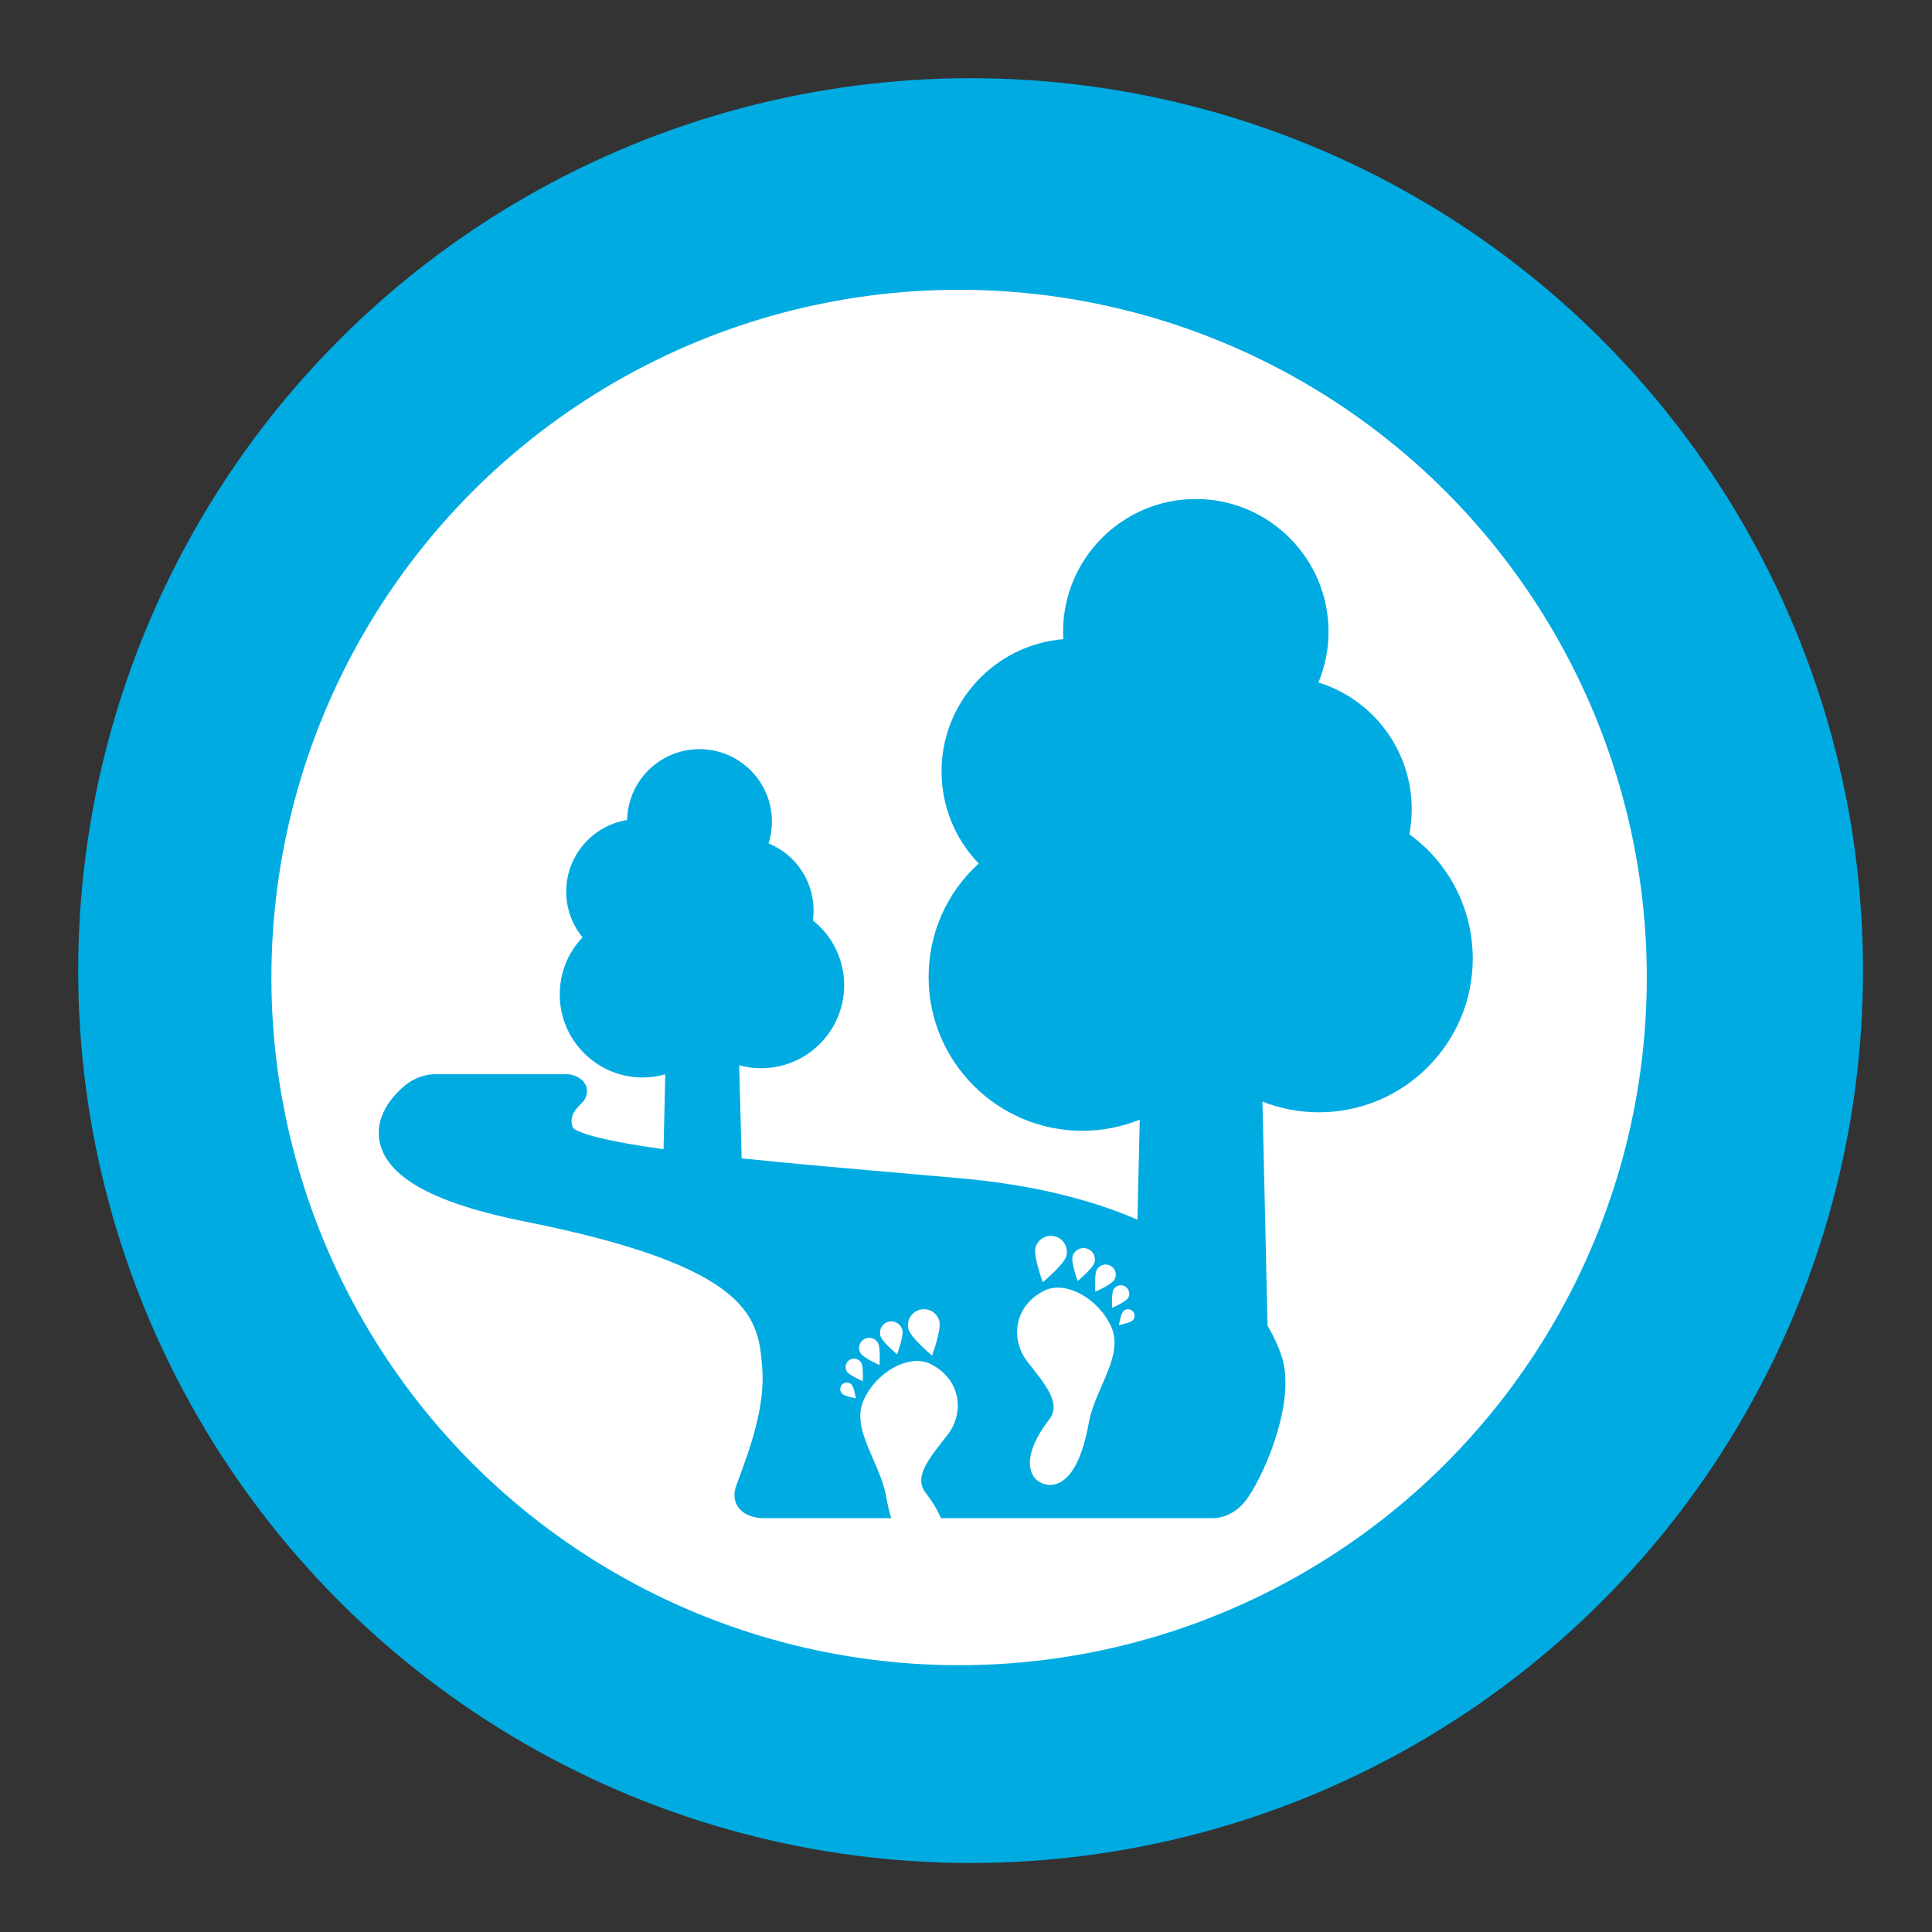 <?xml version="1.0" encoding="UTF-8" standalone="no"?>
<!-- Generator: Adobe Illustrator 13.0.0, SVG Export Plug-In . SVG Version: 6.00 Build 14948)  -->

<svg
   xmlns:dc="http://purl.org/dc/elements/1.1/"
   xmlns:cc="http://creativecommons.org/ns#"
   xmlns:rdf="http://www.w3.org/1999/02/22-rdf-syntax-ns#"
   xmlns:svg="http://www.w3.org/2000/svg"
   xmlns="http://www.w3.org/2000/svg"
   xmlns:xlink="http://www.w3.org/1999/xlink"
   xmlns:sodipodi="http://sodipodi.sourceforge.net/DTD/sodipodi-0.dtd"
   xmlns:inkscape="http://www.inkscape.org/namespaces/inkscape"
   version="1.1"
   x="0px"
   y="0px"
   width="210px"
   height="210px"
   viewBox="0 0 210 210"
   enable-background="new 0 0 210 210"
   xml:space="preserve"
   id="svg2"
   inkscape:version="0.91 r13725"
   sodipodi:docname="do_weg_bleiben.svg"><rect x="0" y="0" width="210" height="210" fill="#333333" stroke="none"/><defs
     id="defs226" /><sodipodi:namedview
     pagecolor="#ffffff"
     bordercolor="#666666"
     borderopacity="1"
     objecttolerance="10"
     gridtolerance="10"
     guidetolerance="10"
     inkscape:pageopacity="0"
     inkscape:pageshadow="2"
     inkscape:window-width="1912"
     inkscape:window-height="1146"
     id="namedview224"
     showgrid="false"
     inkscape:zoom="0.3"
     inkscape:cx="105.2334"
     inkscape:cy="105"
     inkscape:window-x="0"
     inkscape:window-y="0"
     inkscape:window-maximized="1"
     inkscape:current-layer="svg2" /><g
     id="DONTs"
     display="none"><g
       display="inline"
       id="g5"><g
         id="g7"><path
           fill-rule="evenodd"
           clip-rule="evenodd"
           fill="#F7931E"
           d="M104.5,8c-53.572,0-97,43.428-97,97c0,53.571,43.428,97,97,97     c53.571,0,97-43.429,97-97C201.5,51.428,158.071,8,104.5,8z M104.75,181C63.467,181,30,147.533,30,106.25     S63.467,31.5,104.75,31.5s74.75,33.467,74.75,74.75S146.033,181,104.75,181z"
           id="path9" /></g></g><rect
       x="-215.5"
       y="6.5"
       display="inline"
       fill="#F7931E"
       stroke="#FFFFFF"
       width="2"
       height="0"
       id="rect11" /><g
       display="inline"
       id="g13"><path
         fill-rule="evenodd"
         clip-rule="evenodd"
         fill="#F7931E"
         d="M-163.191,356.456l-2.267-0.332l-20.377,17.363l-18.279,5.419    l-2.344,12.555l-0.022,0.12l0.307,0.058c10.637,1.95,21.771,2.533,33.817,0.559c5.253-4.019,9.194-8.27,19.584-6.876l-0.206,3.95    l22.668,0.767c1.22-9.627,1.848-20.541-3.688-29.178l-3.466-0.521l-1.099-7.005l0.674,0.08l6.675,0.754l-2.757-14.465    l-31.008-25.435l-2.132,35.815l4.969,0.561L-163.191,356.456z"
         id="path15" /><circle
         fill-rule="evenodd"
         clip-rule="evenodd"
         fill="#F7931E"
         cx="-185.377"
         cy="398.22"
         r="8.28"
         id="circle17" /><circle
         fill-rule="evenodd"
         clip-rule="evenodd"
         fill="#F7931E"
         stroke="#FFFFFF"
         stroke-width="2"
         cx="-189.877"
         cy="400.72"
         r="8.28"
         id="circle19" /><circle
         fill-rule="evenodd"
         clip-rule="evenodd"
         fill="#F7931E"
         cx="-138.646"
         cy="398.46"
         r="8.28"
         id="circle21" /><circle
         fill-rule="evenodd"
         clip-rule="evenodd"
         fill="#F7931E"
         stroke="#FFFFFF"
         stroke-width="2"
         cx="-143.377"
         cy="399.22"
         r="8.28"
         id="circle23" /></g><g
       display="inline"
       id="g25"><path
         fill="#F7931E"
         d="M0.113,361.852c-2.461,0-4.927,0.425-7.328,1.266l-0.5,0.175l-8.066-14.654v-6.364h9.665    c1.855,0,3.367-1.512,3.367-3.368s-1.512-3.368-3.367-3.368h-12.807c-1.857,0-3.367,1.512-3.367,3.368    c0,0.272,0.036,0.555,0.11,0.841l0.02,0.076v6.445h-29.383l-2.419-5.389h6.999c1.758,0,3.188-1.431,3.188-3.189    s-1.431-3.189-3.188-3.189H-70.82c-1.76,0-3.19,1.431-3.19,3.189s1.43,3.189,3.19,3.189h9.866l2.13,4.83l-9.572,17.587    l-0.503-0.177c-2.397-0.84-4.862-1.267-7.326-1.267c-12.281,0-22.274,9.993-22.274,22.276c0,12.282,9.993,22.274,22.274,22.274    c10.898,0,20.124-7.807,21.938-18.562l0.088-0.522h9.48l0.182,0.171c1.449,1.375,3.346,2.133,5.341,2.133    c4.279,0,7.76-3.481,7.76-7.762c0-0.738-0.106-1.475-0.315-2.186l-0.073-0.252l12.854-23.353l5.67,10.301l-0.416,0.329    c-5.365,4.265-8.443,10.617-8.443,17.428c0,12.282,9.991,22.274,22.273,22.274c12.283,0,22.275-9.992,22.275-22.274    C22.389,371.845,12.396,361.852,0.113,361.852L0.113,361.852z M-65.923,372.021l0.589,0.559c2.183,2.061,3.734,4.678,4.483,7.57    l0.204,0.784h-10.182L-65.923,372.021z M-60.852,388.103c-1.819,7.018-8.141,11.918-15.373,11.918    c-8.765,0-15.896-7.131-15.896-15.896c0-8.767,7.13-15.896,15.896-15.896c1.279,0,2.602,0.174,3.931,0.513l0.785,0.201    l-7.509,13.648c-0.019,0.05-0.04,0.099-0.065,0.148c-0.053,0.107-0.091,0.201-0.123,0.291c-0.044,0.117-0.074,0.211-0.096,0.302    c-0.024,0.093-0.042,0.183-0.06,0.299c-0.021,0.126-0.032,0.232-0.033,0.325l-0.001,0.032c-0.003,0.042-0.009,0.085-0.015,0.128    l-0.002,0.014l0.001,0.011c0.006,0.035,0.01,0.071,0.012,0.106c0.006,0.127,0.02,0.247,0.036,0.366    c0.013,0.084,0.028,0.182,0.053,0.278c0.023,0.095,0.053,0.188,0.09,0.29c0.037,0.112,0.073,0.202,0.116,0.295    c0.039,0.086,0.084,0.164,0.137,0.256l0.014,0.021c0.054,0.096,0.102,0.169,0.153,0.238c0.058,0.078,0.12,0.155,0.203,0.248    c0.066,0.073,0.135,0.146,0.21,0.217c0.078,0.071,0.161,0.136,0.244,0.201c0.08,0.061,0.169,0.126,0.258,0.178l0.037,0.021    c0.024,0.018,0.05,0.037,0.076,0.057l0.022,0.016c0.051,0.017,0.1,0.037,0.15,0.064c0.086,0.041,0.186,0.084,0.276,0.115    c0.117,0.043,0.215,0.073,0.317,0.101c0.079,0.021,0.162,0.038,0.28,0.057c0.125,0.021,0.241,0.033,0.357,0.037    c0.035-0.002,0.087,0.005,0.142,0.013l15.577,0.001L-60.852,388.103z M-45.173,376.911c-0.838,1.011-1.409,2.224-1.65,3.513    l-0.096,0.511H-54.2l-0.088-0.523c-0.913-5.41-3.792-10.281-8.108-13.713l-0.414-0.33l7.322-13.304l10.563,23.548L-45.173,376.911    z M-36.445,374.588l-0.486-0.149c-0.563-0.173-1.152-0.279-1.751-0.318l-0.378-0.023l-9.619-21.452h24.314L-36.445,374.588z     M0.113,400.021c-8.764,0-15.895-7.131-15.895-15.896c0-4.401,1.777-8.502,5.005-11.546l0.589-0.558l7.508,13.643    c0.56,1.018,1.631,1.649,2.797,1.649c0.546,0,1.063-0.132,1.536-0.395c0.747-0.41,1.287-1.087,1.525-1.904    c0.236-0.82,0.142-1.683-0.271-2.431l-7.509-13.642l0.786-0.201c1.325-0.341,2.649-0.513,3.932-0.513    c8.766,0,15.896,7.13,15.896,15.896C16.01,392.89,8.878,400.021,0.113,400.021L0.113,400.021z M0.113,400.021"
         id="path27" /></g><g
       display="inline"
       id="g29"><path
         fill-rule="evenodd"
         clip-rule="evenodd"
         fill="#F7931E"
         d="M162.088,339.096l-9.008-4.137l-5.785-5.765l-2.797-10.101    l-2.119-0.594l-2.718,6.531l-17.896,16.096l-13.787,5.101l-33.119-0.031l-3.897-2.823l-3.007-11.436l-3.371-1.348l-1.084,2.109    l0.732,7.389l4.118,11.149l0.023,0.174l-3.817,10.893l2.53,13.475l-0.418,8.868l-1.353,4.76l-0.084,12.796l2.528,5.758    l6.347,0.005l2.222-2.092l-3.529-3.809l-1.032-6.4l2.913-9.047l0.864-1.33l0.331,0.197l0.159,8.324l3.155,9.742l2.322,3.455    l6.886,0.023l1.152-2.232l-4.381-4.707l-0.457-10.922l4.31-11.896l3.001-4.92l4.281-0.574l23.53,4.396l0.983,3.646l-2.26,22.023    l3.115,5.198h5.27l2.867-2.112l-0.643-3.072l-3.531-1.792l3.828-19.142l1.576,22.325l4.592,4.716l4.752-0.003l1.725-2.803    L139,402.684l-1.582-3.084l3.084-49.947l3.504-2.373l2.678-0.113l6.498,2.03l7.819-3.415L162.088,339.096z"
         id="path31" /></g><g
       display="inline"
       id="g33"><g
         id="g35"><path
           fill="#F7931E"
           d="M289.611,362.024c0.08,0.069,0.182,0.105,0.286,0.105c0.076,0,0.153-0.02,0.223-0.059     c0.16-0.097,0.233-0.281,0.182-0.454c-0.003-0.006-0.192-0.626-0.452-1.662c-0.121-0.488-0.277-1.141-0.419-1.885     c-0.168-0.889-0.277-1.648-0.344-2.394c-0.034-0.389-0.071-0.851-0.074-1.333c-0.007-0.377-0.009-0.873,0.037-1.384     c0.066-0.962,0.255-1.884,0.56-2.739c0.322-0.892,0.786-1.713,1.387-2.441c0.16-0.195,0.323-0.379,0.481-0.541l0.664-0.676     l0.396-0.442l0.355-0.429c0.188-0.24,0.436-0.561,0.662-0.898c0.823-1.211,1.467-2.596,1.858-4.002     c0.369-1.313,0.546-2.697,0.523-4.113c-0.019-1.199-0.182-2.449-0.488-3.716c-0.255-1.036-0.609-2.081-1.057-3.107     c-0.665-1.513-1.492-2.917-2.462-4.171c-0.715-0.927-1.22-1.391-1.242-1.409c-0.136-0.126-0.346-0.148-0.507-0.056     c-0.164,0.093-0.24,0.278-0.192,0.452c0.005,0.007,0.186,0.628,0.447,1.673c0.247,0.993,0.605,2.523,0.866,4.32     c0.14,0.975,0.227,1.92,0.264,2.813c0.043,1.037,0.007,2.053-0.109,3.017c-0.125,1.062-0.354,2.069-0.677,2.995     c-0.341,0.971-0.81,1.896-1.392,2.751c-0.137,0.202-0.286,0.409-0.455,0.626l-0.476,0.582l-0.66,0.723     c-0.276,0.311-0.513,0.607-0.727,0.902c-0.451,0.628-0.832,1.292-1.143,1.979c-0.294,0.673-0.522,1.373-0.675,2.078     c-0.27,1.25-0.32,2.579-0.15,3.955c0.138,1.082,0.41,2.152,0.834,3.273c0.586,1.521,1.397,2.957,2.409,4.264     C289.07,361.55,289.589,362.005,289.611,362.024L289.611,362.024z M289.611,362.024"
           id="path37" /><path
           fill="#F7931E"
           d="M286.178,336.547c-0.007-1.204-0.169-2.424-0.495-3.733c-0.158-0.599-0.323-1.132-0.506-1.635     c-0.202-0.542-0.399-1.021-0.604-1.462c-0.392-0.84-0.845-1.648-1.336-2.401c-0.408-0.62-0.832-1.191-1.258-1.698     c-0.75-0.898-1.281-1.338-1.303-1.355c-0.144-0.118-0.351-0.131-0.509-0.033s-0.227,0.284-0.169,0.455     c0,0.007,0.204,0.619,0.499,1.647c0.146,0.523,0.319,1.154,0.488,1.871c0.202,0.862,0.36,1.645,0.479,2.396     c0.06,0.36,0.133,0.841,0.184,1.348c0.063,0.551,0.099,1.002,0.114,1.427c0.055,0.985,0.021,1.983-0.097,2.969     c-0.249,2.082-0.979,4.046-2.112,5.688c-0.146,0.216-0.308,0.433-0.459,0.628l-0.225,0.285l-0.63,0.739     c-0.087,0.103-0.17,0.208-0.25,0.313l-0.108,0.139c-0.251,0.335-0.46,0.643-0.639,0.938c-0.752,1.219-1.286,2.616-1.543,4.038     c-0.121,0.65-0.188,1.32-0.201,1.988c-0.012,0.697,0.014,1.308,0.082,1.859c0.119,1.075,0.36,2.164,0.718,3.236     c0.288,0.867,0.646,1.717,1.067,2.531c0.331,0.646,0.692,1.255,1.073,1.81c0.653,0.963,1.132,1.449,1.152,1.47     c0.081,0.083,0.193,0.126,0.306,0.126c0.068,0,0.137-0.016,0.197-0.046c0.169-0.086,0.258-0.266,0.215-0.443     c-0.002-0.004-0.149-0.632-0.347-1.677c-0.203-1.099-0.446-2.582-0.533-4.315c-0.049-0.949-0.032-1.873,0.048-2.748     c0.089-0.998,0.279-1.949,0.566-2.824c0.315-0.955,0.749-1.826,1.293-2.586c0.137-0.195,0.288-0.383,0.441-0.574l0.883-0.977     l0.376-0.445c0.259-0.328,0.47-0.607,0.662-0.887c0.841-1.211,1.501-2.577,1.905-3.947     C285.999,339.338,286.191,337.954,286.178,336.547L286.178,336.547z M286.178,336.547"
           id="path39" /></g><rect
         x="192.5"
         y="370.011"
         fill="#F7931E"
         stroke="#F7931E"
         stroke-width="1.073"
         width="99"
         height="15.537"
         id="rect41" /><rect
         x="218"
         y="366.558"
         fill="#F2F2F2"
         stroke="#F2F2F2"
         stroke-width="1.073"
         width="2"
         height="20.716"
         id="rect43" /><rect
         x="287"
         y="368.284"
         fill="#F2F2F2"
         stroke="#F2F2F2"
         stroke-width="1.073"
         width="2"
         height="20.716"
         id="rect45" /><rect
         x="281.5"
         y="367.709"
         fill="#F2F2F2"
         stroke="#F2F2F2"
         stroke-width="1.073"
         width="2"
         height="20.716"
         id="rect47" /><rect
         x="276.5"
         y="368.284"
         fill="#F2F2F2"
         stroke="#F2F2F2"
         stroke-width="1.073"
         width="2"
         height="20.716"
         id="rect49" /></g><g
       display="inline"
       id="g51"><g
         id="g53"><defs
           id="defs55"><rect
             id="SVGID_1_"
             x="322.5"
             y="317"
             width="81.104"
             height="91" /></defs><clipPath
           id="SVGID_2_"><use
             xlink:href="#SVGID_1_"
             overflow="visible"
             id="use59" /></clipPath><path
           clip-path="url(#SVGID_2_)"
           fill="#F7931E"
           d="M398.424,381.217h-1.845c3.897-1.705,6.944-4.967,6.944-8.871     c0-5.776-2.557-8.207-4.955-9.603c-1.943-1.309-4.324-2.089-6.904-2.089c-0.18,0-4.489,0.003-4.489,0.003l-7.226,6.901     c-1.574,1.504-3.43,2.113-4.146,1.365l-0.974-1.02c-0.716-0.75-0.021-2.576,1.554-4.08l5.788-5.529     c-0.899-0.636-1.823-1.376-2.757-2.191l-8.834,8.439c-1.575,1.504-3.431,2.114-4.146,1.364l-0.974-1.019     c-0.717-0.749-0.021-2.576,1.553-4.08l8.661-8.273c-0.906-0.929-1.805-1.888-2.686-2.852l-5.885,5.621l-5.352,5.112     c-1.574,1.504-3.431,2.114-4.146,1.365l-0.973-1.019c-0.717-0.75-0.021-2.578,1.552-4.08c0,0,3.989-4.377,5.905-6.06     c1.915-1.683,5.469-4.805,5.469-4.805c-1.313-1.511-2.529-2.931-3.596-4.142c0.93-7.74,2.457-18.984-0.92-23.154     c-4.443-5.49-7.947,5.592-12.914,5.918c-3.176,0.21-12.123-0.918-18.164-1.757c-3.406-0.475-6.068,2.286-5.979,6.722     c0.2,9.871,2.174,23.012-0.955,28.499c-2.77,4.859-7.809,20.386-1.478,23.872c-1.637,0.841-2.756,2.546-2.756,4.512     c0,2.285,1.511,4.216,3.587,4.852c-0.389,1.229-0.6,2.534-0.6,3.891c0,7.116,5.79,12.907,12.908,12.907     c3.164,0,6.063-1.146,8.311-3.042c2.236,1.857,5.107,2.978,8.234,2.978c3.164,0,6.064-1.146,8.311-3.042     c2.237,1.857,5.108,2.976,8.236,2.976c3.109,0,5.967-1.104,8.197-2.944c2.252,1.916,5.167,3.074,8.348,3.074     c7.119,0,12.908-5.79,12.908-12.908c0-1.445-0.242-2.837-0.684-4.137c1.737-0.805,2.942-2.563,2.942-4.604     C403.497,383.488,401.227,381.217,398.424,381.217L398.424,381.217z M338.693,398.667c-2.006,0-3.638-1.631-3.638-3.636     c0-2.006,1.632-3.639,3.638-3.639s3.637,1.633,3.637,3.639C342.33,397.036,340.699,398.667,338.693,398.667L338.693,398.667z      M355.238,398.602c-2.005,0-3.637-1.631-3.637-3.637c0-1.844,1.382-3.369,3.163-3.602h0.948c1.781,0.232,3.162,1.758,3.162,3.602     C358.875,396.971,357.244,398.602,355.238,398.602L355.238,398.602z M371.785,398.536c-2.006,0-3.639-1.632-3.639-3.636     c0-1.719,1.199-3.16,2.805-3.537h1.667c1.604,0.377,2.804,1.818,2.804,3.537C375.422,396.904,373.79,398.536,371.785,398.536     L371.785,398.536z M388.33,398.666c-2.005,0-3.637-1.631-3.637-3.637s1.632-3.637,3.637-3.637c2.006,0,3.637,1.631,3.637,3.637     S390.336,398.666,388.33,398.666L388.33,398.666z M388.33,398.666"
           id="path61" /></g></g><g
       display="inline"
       id="g63"><g
         id="g65"><g
           id="g67"><defs
             id="defs69"><rect
               id="SVGID_3_"
               x="-151.442"
               y="442.334"
               width="54.878"
               height="42.834" /></defs><clipPath
             id="SVGID_4_"><use
               xlink:href="#SVGID_3_"
               overflow="visible"
               id="use73" /></clipPath><path
             clip-path="url(#SVGID_4_)"
             fill="#F7931E"
             d="M-151.452,476.43c0,1.096,0.891,1.984,1.986,1.984h13.396      c0-2.25,0.879-4.367,2.469-5.957s3.708-2.469,5.958-2.469c2.249,0,4.367,0.879,5.958,2.469c1.59,1.59,2.467,3.707,2.467,5.957      h20.911c0.953,0,1.722-0.77,1.722-1.723v-0.859c0-0.953-0.769-1.723-1.722-1.723h-5.533v-17.535      c0-7.863-6.377-14.24-14.24-14.24h-19.125c-7.864,0-14.241,6.377-14.241,14.24v19.855H-151.452z M-110.045,456.92v6.864h-15.445      v-15.182h7.128C-113.771,448.603-110.045,452.328-110.045,456.92L-110.045,456.92z M-145.241,456.92      c0-4.592,3.725-8.317,8.316-8.317h7.129v15.182h-15.445V456.92z M-145.241,456.92"
             id="path75" /></g><path
           fill="#F7931E"
           d="M-127.643,485.119c3.702,0,6.704-3.002,6.704-6.705c0-3.701-3.002-6.703-6.704-6.703     s-6.704,3.002-6.704,6.703C-134.347,482.117-131.345,485.119-127.643,485.119L-127.643,485.119z M-127.643,475.959     c1.354,0,2.456,1.102,2.456,2.455c0,1.355-1.102,2.457-2.456,2.457s-2.457-1.102-2.457-2.457     C-130.1,477.061-128.997,475.959-127.643,475.959L-127.643,475.959z M-127.643,475.959"
           id="path77" /></g><g
         id="g79"><g
           id="g81"><defs
             id="defs83"><rect
               id="SVGID_5_"
               x="-215.667"
               y="434"
               width="84.576"
               height="91.834" /></defs><clipPath
             id="SVGID_6_"><use
               xlink:href="#SVGID_5_"
               overflow="visible"
               id="use87" /></clipPath><path
             clip-path="url(#SVGID_6_)"
             fill="#F7931E"
             d="M-169.644,452.371l6.968-12.68c0.933-1.699,0.536-3.977-0.886-5.09      c-1.425-1.113-3.332-0.641-4.264,1.061l-5.5,10.023l-0.071-0.137l-0.087,0.156l-5.519-10.043      c-0.932-1.701-2.838-2.174-4.263-1.061c-1.424,1.113-1.819,3.391-0.887,5.09l6.986,12.711l-34.45,62.688h15.669      c0.853,0,1.705-0.168,2.505-0.514c12.62-5.457,17.462-22.355,19.184-31.297c0.21-1.092,1.503-1.092,1.714,0      c1.713,8.932,6.565,25.828,19.185,31.297c0.8,0.346,1.652,0.514,2.505,0.514h15.669L-169.644,452.371z M-169.644,452.371"
             id="path89" /></g><path
           fill="#F7931E"
           d="M-133.428,518.449h-79.937c-1.274,0-2.303,1.176-2.303,2.623v2.1c0,1.449,1.028,2.623,2.303,2.623h79.937     c1.273,0,2.301-1.174,2.301-2.623v-2.1C-131.127,519.625-132.154,518.449-133.428,518.449L-133.428,518.449z M-133.428,518.449"
           id="path91" /></g></g><g
       display="inline"
       id="g93"><g
         id="g95"><defs
           id="defs97"><rect
             id="SVGID_7_"
             x="68.666"
             y="54.332"
             width="48.977"
             height="104.5" /></defs><clipPath
           id="SVGID_8_"><use
             xlink:href="#SVGID_7_"
             overflow="visible"
             id="use101" /></clipPath><path
           clip-path="url(#SVGID_8_)"
           fill="#F7931E"
           d="M96.441,94.557c1.137,0.723,2.543,1.017,3.867,1.119     c2.754,0.219,5.495-0.542,7.971-1.7c2.434-1.134,4.684-2.661,6.73-4.388c0.156-0.132,2.945-2.745,2.459-2.84     c-1.684-0.329-3.691-0.172-5.475-0.468c-2.117-0.351-4.27-0.519-6.408-0.577c-2.781-0.071-5.327,0.166-7.697,1.753     c-0.243,0.164-1.817,1.744-2.811,2.797c0.104-2.913,0.22-5.594,0.339-8.007c0.57,0.486,1.268,1.222,1.574,1.364     c0.93,0.435,1.998,0.497,3.005,0.387c2.054-0.229,4.069-1.134,5.705-2.382c1.871-1.426,2.797-3.466,4.002-5.429     c0.48-0.785,2.496-2.66,2.652-3.501c0.047-0.266-3.631,1.192-4.256,1.389c-1.973,0.621-4.064,0.879-6.118,1.006     c-1.871,0.119-3.646,0.837-5.01,2.132c-0.598,0.566-0.974,1.349-1.402,2.053c0.083-1.536,0.164-2.933,0.242-4.176     c0.197-0.153,0.414-0.309,0.645-0.499c1.633-1.342,2.555-3.305,2.973-5.349c0.652-3.197,0.243-6.419-0.873-9.465     c-0.176-0.479-2.33-5.491-2.377-5.444c-0.413,0.415-0.523,2.028-0.782,2.57c-0.587,1.224-1.54,2.287-2.333,3.38     c-1.676,2.31-2.839,4.748-2.713,7.673c0.069,1.626,0.508,3.245,1.244,4.695c0.357,0.705,1.023,1.331,1.561,1.981     c-0.088,1.42-0.182,3.045-0.279,4.855c-0.475-1.077-1.063-2.571-1.217-2.761c-1.375-1.685-3.505-2.475-5.469-3.24     c-0.83-0.321-11.491-3.772-11.529-3.344c-0.087,0.991,3.514,4.83,4.191,5.657c1.483,1.809,3.051,3.551,4.933,4.954     c1.797,1.342,4.116,2.756,6.465,2.529c0.704-0.07,1.775-1.038,2.508-1.484c-0.132,2.689-0.263,5.718-0.379,9.035     c-0.575-0.734-1.092-2.138-1.61-2.712c-0.746-0.827-1.625-1.561-2.617-2.077c-2.13-1.108-4.942-0.884-7.258-0.688     c-0.86,0.075-10.749,2.021-10.655,2.229c0.298,0.68,3.81,2.051,4.696,2.596c1.545,0.947,3.168,1.777,4.826,2.514     c3.096,1.374,6.85,2.94,10.177,1.477c0.412-0.18,1.602-1.339,2.389-1.748c-0.105,3.281-0.196,6.824-0.259,10.585     c-1.153-0.305-3.554-3.16-4.623-3.724c-2.347-1.243-4.864-1.595-7.488-1.419c-2.504,0.168-4.993,0.656-7.412,1.313     c-0.182,0.048-4.408,1.461-3.824,1.837c1.705,1.103,4.042,1.672,5.857,2.813c2.218,1.398,4.365,2.87,6.896,3.656     c2.282,0.712,4.761,0.798,6.948-0.281c0.43-0.212,2.673-2.132,3.625-2.845c-0.051,3.499-0.076,7.176-0.068,11.004     c-0.923-0.539-2.053-2.564-3.12-3.084c-2.215-1.08-4.963-1.188-7.341-0.675c-4.542,0.981-7.722,4.415-11.763,6.417     c-1.499,0.759,3.917,0.83,4.636,1.049c2.195,0.666,4.424,1.255,6.7,1.558c2.205,0.292,4.521,0.335,6.661-0.353     c1.166-0.371,2.251-0.971,3.152-1.8c0.198-0.183,0.662-0.894,1.079-1.386c0.017,3.324,0.059,6.756,0.132,10.271     c-1.13-0.896-3.088-2.039-3.41-2.15c-2.115-0.739-4.129-0.299-6.126,0.593c-2.455,1.098-4.595,2.827-6.438,4.765     c-0.214,0.227-3.75,3.898-3.752,3.893c0.066,0.125,6.287,0.412,6.907,0.488c2.469,0.311,5.051,0.201,7.412-0.633     c2.217-0.785,4.135-2.25,5.302-4.313c0.057-0.099,0.109-0.18,0.161-0.254c0.229,9.203,0.683,18.943,1.464,28.869l2.67-0.211     c-0.795-10.113-1.25-20.033-1.475-29.384c1.296,0.7,2.77,3.336,4.132,4.093c1.895,1.051,4.166,1.328,6.289,1.52     c1.884,0.17,3.9-0.051,5.736,0.449c1.387,0.375,3.322,2.004,4.668,2.041c0.232,0.008-2.963-4.402-3.32-4.815     c-1.75-2.032-3.686-3.975-5.943-5.448c-2.193-1.429-5.014-2.488-7.669-2.085c-0.443,0.065-2.78,1.345-3.935,2.233     c-0.072-3.483-0.113-6.883-0.127-10.178c0.959,0.928,2.758,3.4,3.462,3.858c1.94,1.267,4.213,1.527,6.491,1.482     c0.942-0.019,10.809-1.646,10.833-1.927c0.041-0.51-4.832-3.553-5.373-4.016c-1.23-1.057-2.684-1.842-4.195-2.406     c-2.993-1.127-6.998-1.77-9.93-0.117c-0.389,0.22-0.883,0.757-1.293,1.047c-0.004-3.366,0.018-6.611,0.061-9.72     c0.988,1.056,2.648,2.905,3.1,3.161c1.979,1.125,4.094,1.391,6.342,1.314c4.805-0.161,7.698-3.457,12.084-4.48     c0.174-0.065,0.344-0.129,0.518-0.194c-0.193,0.203-10.941-4.515-12.35-4.743c-2.315-0.377-4.604-0.237-6.809,0.588     c-0.215,0.081-1.828,1.032-2.844,1.689c0.058-3.292,0.137-6.41,0.229-9.325C95.548,93.639,96.237,94.429,96.441,94.557     L96.441,94.557z M96.441,94.557"
           id="path103" /></g></g><g
       display="inline"
       id="g105"><g
         id="g107"><defs
           id="defs109"><rect
             id="SVGID_9_"
             x="-207"
             y="72.999"
             width="161.833"
             height="79.656" /></defs><clipPath
           id="SVGID_10_"><use
             xlink:href="#SVGID_9_"
             overflow="visible"
             id="use113" /></clipPath><path
           clip-path="url(#SVGID_10_)"
           fill="#F7931E"
           d="M-58.614,103.895c-0.682,0-2.168-0.003-4.313-0.008     c-0.312-10.513-2.784-17.746-7.716-22.642c-8.558-8.494-24.29-8.246-26.049-8.246c-2.603,0-21.653,0.04-24.432,0.04     c-18.985,0-30.72,8.276-37.222,15.22c-6.614,7.065-9.251,14.134-9.639,15.245c-13.289-0.048-22.686-0.081-23.926-0.081     c-17.5,0-23.007,33.543,1.141,33.543c1.007,0,5.326,0.049,7.087,0.08c0.389-9.498,8.233-17.105,17.824-17.105     c9.603,0,17.453,7.624,17.826,17.135h49.407c0.27-9.66,8.207-17.439,17.932-17.439c9.708,0,17.634,7.751,17.931,17.388     C-37.836,137.025-42.194,103.895-58.614,103.895L-58.614,103.895z M-161.427,103.529c1.117-2.439,3.448-6.763,7.521-11.114     c6.851-7.314,15.606-11.637,26.089-12.9v24.139C-139.624,103.61-151.316,103.565-161.427,103.529L-161.427,103.529z      M-120.139,114.96h-6.423c-0.833,0-1.511-0.677-1.511-1.513c0-0.833,0.677-1.511,1.511-1.511h6.423     c0.835,0,1.511,0.678,1.511,1.511C-118.628,114.283-119.304,114.96-120.139,114.96L-120.139,114.96z M-122.798,103.674V79.147     c0.554-0.017,20.495-0.144,25.092,0.019v24.6C-105.64,103.737-114.192,103.705-122.798,103.674L-122.798,103.674z      M-92.688,103.783V79.45c7.862,0.644,13.869,2.249,17.761,6.111c3.737,3.709,5.636,9.563,5.915,18.305     C-75.09,103.847-83.332,103.818-92.688,103.783L-92.688,103.783z M-92.688,103.783"
           id="path115" /></g><path
         fill="#F7931E"
         d="M-165.857,122.98c-8.162,0-14.802,6.641-14.802,14.802c0,8.164,6.641,14.805,14.802,14.805    c8.163,0,14.802-6.641,14.802-14.805C-151.055,129.621-157.696,122.98-165.857,122.98L-165.857,122.98z M-165.857,145.555    c-4.285,0-7.771-3.485-7.771-7.772c0-4.284,3.485-7.771,7.771-7.771c4.286,0,7.772,3.486,7.772,7.771    C-158.085,142.069-161.571,145.555-165.857,145.555L-165.857,145.555z M-165.857,145.555"
         id="path117" /><path
         fill="#F7931E"
         d="M-80.692,122.777c-8.163,0-14.804,6.641-14.804,14.805c0,8.161,6.641,14.802,14.804,14.802    c8.162,0,14.802-6.641,14.802-14.802C-65.89,129.418-72.531,122.777-80.692,122.777L-80.692,122.777z M-80.692,145.352    c-4.285,0-7.772-3.485-7.772-7.77c0-4.287,3.486-7.772,7.772-7.772c4.285,0,7.771,3.485,7.771,7.772    C-72.922,141.866-76.408,145.352-80.692,145.352L-80.692,145.352z M-80.692,145.352"
         id="path119" /></g><g
       display="inline"
       id="g121"><path
         fill="#F7931E"
         d="M337.945,128.645l-4.316-23.229c-1.476-7.94-7.986-15.688-15.614-19.331    c0.634,10.169-2.918,20.553-10.671,28.307c-7.17,7.166-16.585,10.752-26.003,10.752c-0.829,0-1.657-0.039-2.486-0.095    c3.715,7.664,11.529,14.27,19.47,15.845l23.164,4.594c-1.569,7.163,0.424,14.954,5.996,20.525l31.479-31.478    C353.264,128.832,345.242,126.87,337.945,128.645L337.945,128.645z M337.945,128.645"
         id="path123" /><path
         fill="#F7931E"
         d="M301.915,108.963c6.844-6.846,9.552-16.275,8.138-25.174l-23.847-4.432    c-9.825-1.825-16.273,4.701-14.33,14.504l0.198,0.992c-1.957,1.813-4.6,2.926-7.471,2.926c-6.044,0-10.987-4.917-10.987-10.961    V53.332h-7.617v33.486c0,10.276,8.358,18.638,18.633,18.638c3.294,0,6.388-0.863,9.075-2.368l2.77,13.967    C285.453,118.564,295.005,115.874,301.915,108.963L301.915,108.963z M291.69,93.135c1.667-1.668,4.372-1.668,6.038,0    c1.67,1.667,1.668,4.373,0,6.041c-1.666,1.668-4.371,1.668-6.038-0.002C290.022,97.508,290.022,94.802,291.69,93.135    L291.69,93.135z M291.69,93.135"
         id="path125" /></g><g
       display="inline"
       id="g127"><g
         id="g129"><defs
           id="defs131"><rect
             id="SVGID_11_"
             x="-163"
             y="182"
             width="91.833"
             height="77.171" /></defs><clipPath
           id="SVGID_12_"><use
             xlink:href="#SVGID_11_"
             overflow="visible"
             id="use135" /></clipPath><path
           clip-path="url(#SVGID_12_)"
           fill="#F7931E"
           d="M-74.628,251.08h-53.614c-0.897-1.234-2.252-1.853-3.769-1.853h-10.796     c-2.698,0-4.886,2.241-4.886,4.939c0,2.699,2.188,4.939,4.886,4.939h10.796c1.517,0,2.872-0.926,3.769-1.853h53.616     c1.717,0,3.109-1.369,3.109-3.087C-71.518,252.448-72.91,251.08-74.628,251.08L-74.628,251.08z M-74.628,251.08"
           id="path137" /><path
           clip-path="url(#SVGID_12_)"
           fill="#F7931E"
           d="M-120.142,235.578c3.464-2.707,5.904-7.023,6.879-10.897     c3.577-14.196-4.294-25.329-14.048-32.06c0,3.325-0.552,6.107-1.437,8.533c-3.842-4.817-8.135-9.88-8.135-19.154     c-9.005,6.213-16.406,16.182-14.669,28.854c-1.973-2.043-3.696-4.635-4.772-8.356c-5.987,7.185-9.556,17.357-3.663,27.503     c0.579,0.994,1.314,1.994,2.172,2.929c2.548,3.124,8.778,8.882,20.114,8.882C-129.143,241.811-123.495,238.531-120.142,235.578     L-120.142,235.578z M-144.824,225.258c-1.876-7.694,2.25-13.727,7.363-17.372c-0.001,8.995,7.21,10.682,7.361,17.372     c0.096,4.249-3.158,7.428-7.361,7.361C-141.245,232.561-144.01,228.604-144.824,225.258L-144.824,225.258z M-144.824,225.258"
           id="path139" /></g></g></g><circle
     style="clip-rule:evenodd;fill:#00abe2;fill-rule:evenodd"
     id="circle142"
     r="97"
     cy="105.5"
     cx="105.5" /><circle
     style="clip-rule:evenodd;fill:#ffffff;fill-rule:evenodd"
     id="circle144"
     r="74.75"
     cy="106.25"
     cx="104.25" /><g
     id="g176"><path
       style="fill:none;stroke:#00abe2;stroke-width:7"
       inkscape:connector-curvature="0"
       id="path178"
       d="M 77.657,73.495" /><path
       style="fill:#00abe2"
       inkscape:connector-curvature="0"
       id="path180"
       d="m 153.193,90.678 c 0.17,-0.893 0.256,-1.804 0.256,-2.72 0,-6.377 -4.176,-11.928 -10.14,-13.774 0.719,-1.742 1.097,-3.623 1.097,-5.519 0,-7.955 -6.472,-14.426 -14.427,-14.426 -7.953,0 -14.426,6.471 -14.426,14.426 0,0.269 0.009,0.539 0.021,0.809 -7.397,0.609 -13.233,6.823 -13.233,14.377 0,3.761 1.457,7.332 4.041,10.008 -3.479,3.162 -5.445,7.583 -5.445,12.343 0,9.215 7.494,16.71 16.709,16.71 2.176,0 4.287,-0.424 6.24,-1.209 l -0.252,10.869 c -4.88,-2.112 -11.232,-3.807 -19.498,-4.522 l -2.821,-0.244 c -7.773,-0.677 -14.802,-1.287 -20.699,-1.896 l -0.27,-10.118 c 0.769,0.209 1.572,0.318 2.394,0.318 4.971,0 9.016,-4.044 9.016,-9.015 0,-2.771 -1.254,-5.345 -3.395,-7.048 0.049,-0.359 0.072,-0.72 0.072,-1.083 0,-3.249 -1.983,-6.104 -4.893,-7.289 0.24,-0.765 0.365,-1.567 0.365,-2.373 0,-4.341 -3.531,-7.873 -7.873,-7.873 -4.285,0 -7.781,3.439 -7.869,7.704 -3.747,0.604 -6.618,3.858 -6.618,7.773 0,1.834 0.634,3.586 1.776,4.98 -1.591,1.664 -2.48,3.861 -2.48,6.215 0,4.97 4.044,9.017 9.015,9.017 0.842,0 1.667,-0.119 2.457,-0.343 l -0.189,8.138 c -7.867,-1.086 -9.528,-1.977 -9.867,-2.349 -0.318,-0.947 -0.059,-1.682 0.912,-2.599 0.784,-0.743 0.662,-1.512 0.573,-1.81 -0.307,-1.027 -1.468,-1.309 -1.816,-1.372 l -0.113,-0.02 -14.605,0 c -0.166,0 -1.652,0.03 -3.022,1.094 -0.872,0.676 -3.656,3.137 -2.884,6.419 0.892,3.782 6.023,6.556 15.689,8.487 25.019,4.99 25.449,10.594 25.866,16.013 0.321,4.189 -1.438,8.936 -2.489,11.773 -0.125,0.336 -0.24,0.649 -0.344,0.937 -0.4,1.104 -0.103,1.879 0.217,2.333 0.798,1.138 2.383,1.195 2.692,1.195 l 49.046,0 c 0.223,0 2.212,-0.066 3.704,-2.289 1.981,-2.95 5.095,-10.415 3.682,-15.128 -0.198,-0.653 -0.65,-1.913 -1.586,-3.494 l -0.556,-24.368 c 1.927,0.761 4.004,1.166 6.146,1.166 9.217,0 16.713,-7.494 16.713,-16.709 0.001,-5.381 -2.559,-10.368 -6.889,-13.514 l 0,0 z m 0,0" /></g><g
     id="g182"><g
       id="g184"><defs
         id="defs186"><polygon
           points="123.476,166.476 91.333,170.333 91.333,134.333 123.476,134.333 "
           id="SVGID_15_" /></defs><clipPath
         id="SVGID_16_"><use
           height="100%"
           width="100%"
           y="0"
           x="0"
           style="overflow:visible"
           id="use190"
           overflow="visible"
           xlink:href="#SVGID_15_" /></clipPath><path
         style="clip-rule:evenodd;fill:#ffffff;fill-rule:evenodd"
         inkscape:connector-curvature="0"
         id="path192"
         d="m 113.532,140.279 c -3.315,1.627 -3.757,5.294 -1.854,7.734 1.833,2.351 3.741,4.485 2.381,6.253 -3.074,3.982 -2.165,6.107 -1.186,6.75 1.18,0.777 4.128,1.11 5.475,-6.363 0.673,-3.727 3.847,-7.287 2.44,-10.427 -1.405,-3.138 -4.996,-5.056 -7.256,-3.947 l 0,0 z m 0,0"
         clip-path="url(#SVGID_16_)" /><path
         style="clip-rule:evenodd;fill:#ffffff;fill-rule:evenodd"
         inkscape:connector-curvature="0"
         id="path194"
         d="m 115.907,136.518 c 0.246,-0.924 -0.301,-1.878 -1.23,-2.124 -0.924,-0.251 -1.878,0.301 -2.124,1.226 -0.251,0.929 0.793,3.751 0.793,3.751 0,0 2.315,-1.924 2.561,-2.853 l 0,0 z m 0,0"
         clip-path="url(#SVGID_16_)" /></g><path
       style="clip-rule:evenodd;fill:#ffffff;fill-rule:evenodd"
       inkscape:connector-curvature="0"
       id="path196"
       d="m 118.966,137.211 c 0.181,-0.658 -0.211,-1.336 -0.869,-1.512 -0.662,-0.176 -1.341,0.211 -1.517,0.874 -0.176,0.658 0.563,2.667 0.563,2.667 0,0 1.647,-1.371 1.823,-2.029 l 0,0 z m 0,0" /><path
       style="clip-rule:evenodd;fill:#ffffff;fill-rule:evenodd"
       inkscape:connector-curvature="0"
       id="path198"
       d="m 121.12,139.114 c 0.316,-0.522 0.146,-1.2 -0.376,-1.512 -0.518,-0.312 -1.195,-0.146 -1.507,0.377 -0.316,0.522 -0.176,2.426 -0.176,2.426 0,0 1.749,-0.768 2.059,-1.291 l 0,0 z m 0,0" /><path
       style="clip-rule:evenodd;fill:#ffffff;fill-rule:evenodd"
       inkscape:connector-curvature="0"
       id="path200"
       d="m 120.88,142.152 c 0,0 1.461,-0.617 1.728,-1.049 0.266,-0.428 0.13,-0.995 -0.297,-1.261 -0.432,-0.267 -0.994,-0.131 -1.261,0.296 -0.266,0.432 -0.17,2.014 -0.17,2.014 l 0,0 z m 0,0" /><path
       style="clip-rule:evenodd;fill:#ffffff;fill-rule:evenodd"
       inkscape:connector-curvature="0"
       id="path202"
       d="m 123.109,142.51 c -0.281,-0.276 -0.733,-0.271 -1.01,0.01 -0.277,0.281 -0.472,1.507 -0.472,1.507 0,0 1.221,-0.227 1.496,-0.509 0.273,-0.281 0.273,-0.733 -0.014,-1.008 l 0,0 z m 0,0" /><path
       style="clip-rule:evenodd;fill:#ffffff;fill-rule:evenodd"
       inkscape:connector-curvature="0"
       id="path204"
       d="m 101.126,148.25 c -2.261,-1.11 -5.852,0.809 -7.256,3.946 -1.412,3.14 1.768,6.699 2.44,10.428 1.346,7.472 4.294,7.146 5.475,6.363 0.98,-0.644 1.889,-2.763 -1.186,-6.75 -1.362,-1.769 0.547,-3.902 2.381,-6.248 1.903,-2.44 1.46,-6.112 -1.854,-7.739 l 0,0 z m 0,0" /><path
       style="clip-rule:evenodd;fill:#ffffff;fill-rule:evenodd"
       inkscape:connector-curvature="0"
       id="path206"
       d="m 101.312,147.346 c 0,0 1.039,-2.827 0.793,-3.752 -0.246,-0.929 -1.201,-1.477 -2.124,-1.23 -0.93,0.252 -1.482,1.201 -1.23,2.13 0.25,0.923 2.561,2.852 2.561,2.852 l 0,0 z m 0,0" /><path
       style="clip-rule:evenodd;fill:#ffffff;fill-rule:evenodd"
       inkscape:connector-curvature="0"
       id="path208"
       d="m 97.511,147.21 c 0,0 0.743,-2.009 0.567,-2.667 -0.177,-0.657 -0.854,-1.049 -1.518,-0.873 -0.657,0.176 -1.049,0.854 -0.868,1.512 0.175,0.657 1.819,2.028 1.819,2.028 l 0,0 z m 0,0" /><path
       style="clip-rule:evenodd;fill:#ffffff;fill-rule:evenodd"
       inkscape:connector-curvature="0"
       id="path210"
       d="m 95.596,148.375 c 0,0 0.142,-1.903 -0.174,-2.426 -0.312,-0.517 -0.99,-0.688 -1.507,-0.376 -0.522,0.312 -0.693,0.989 -0.377,1.512 0.311,0.522 2.058,1.29 2.058,1.29 l 0,0 z m 0,0" /><g
       id="g212"><defs
         id="defs214"><polygon
           points="123.476,166.476 91.333,170.333 91.333,134.333 123.476,134.333 "
           id="SVGID_17_" /></defs><clipPath
         id="SVGID_18_"><use
           height="100%"
           width="100%"
           y="0"
           x="0"
           style="overflow:visible"
           id="use218"
           overflow="visible"
           xlink:href="#SVGID_17_" /></clipPath><path
         style="clip-rule:evenodd;fill:#ffffff;fill-rule:evenodd"
         inkscape:connector-curvature="0"
         id="path220"
         d="m 93.778,150.128 c 0,0 0.097,-1.587 -0.169,-2.014 -0.268,-0.432 -0.83,-0.563 -1.261,-0.302 -0.427,0.271 -0.562,0.834 -0.296,1.266 0.265,0.428 1.726,1.05 1.726,1.05 l 0,0 z m 0,0"
         clip-path="url(#SVGID_18_)" /><path
         style="clip-rule:evenodd;fill:#ffffff;fill-rule:evenodd"
         inkscape:connector-curvature="0"
         id="path222"
         d="m 91.548,150.479 c -0.281,0.276 -0.287,0.729 -0.01,1.01 0.271,0.281 1.491,0.507 1.491,0.507 0,0 -0.195,-1.22 -0.471,-1.506 -0.277,-0.281 -0.728,-0.287 -1.01,-0.011 l 0,0 z m 0,0"
         clip-path="url(#SVGID_18_)" /></g></g></svg>